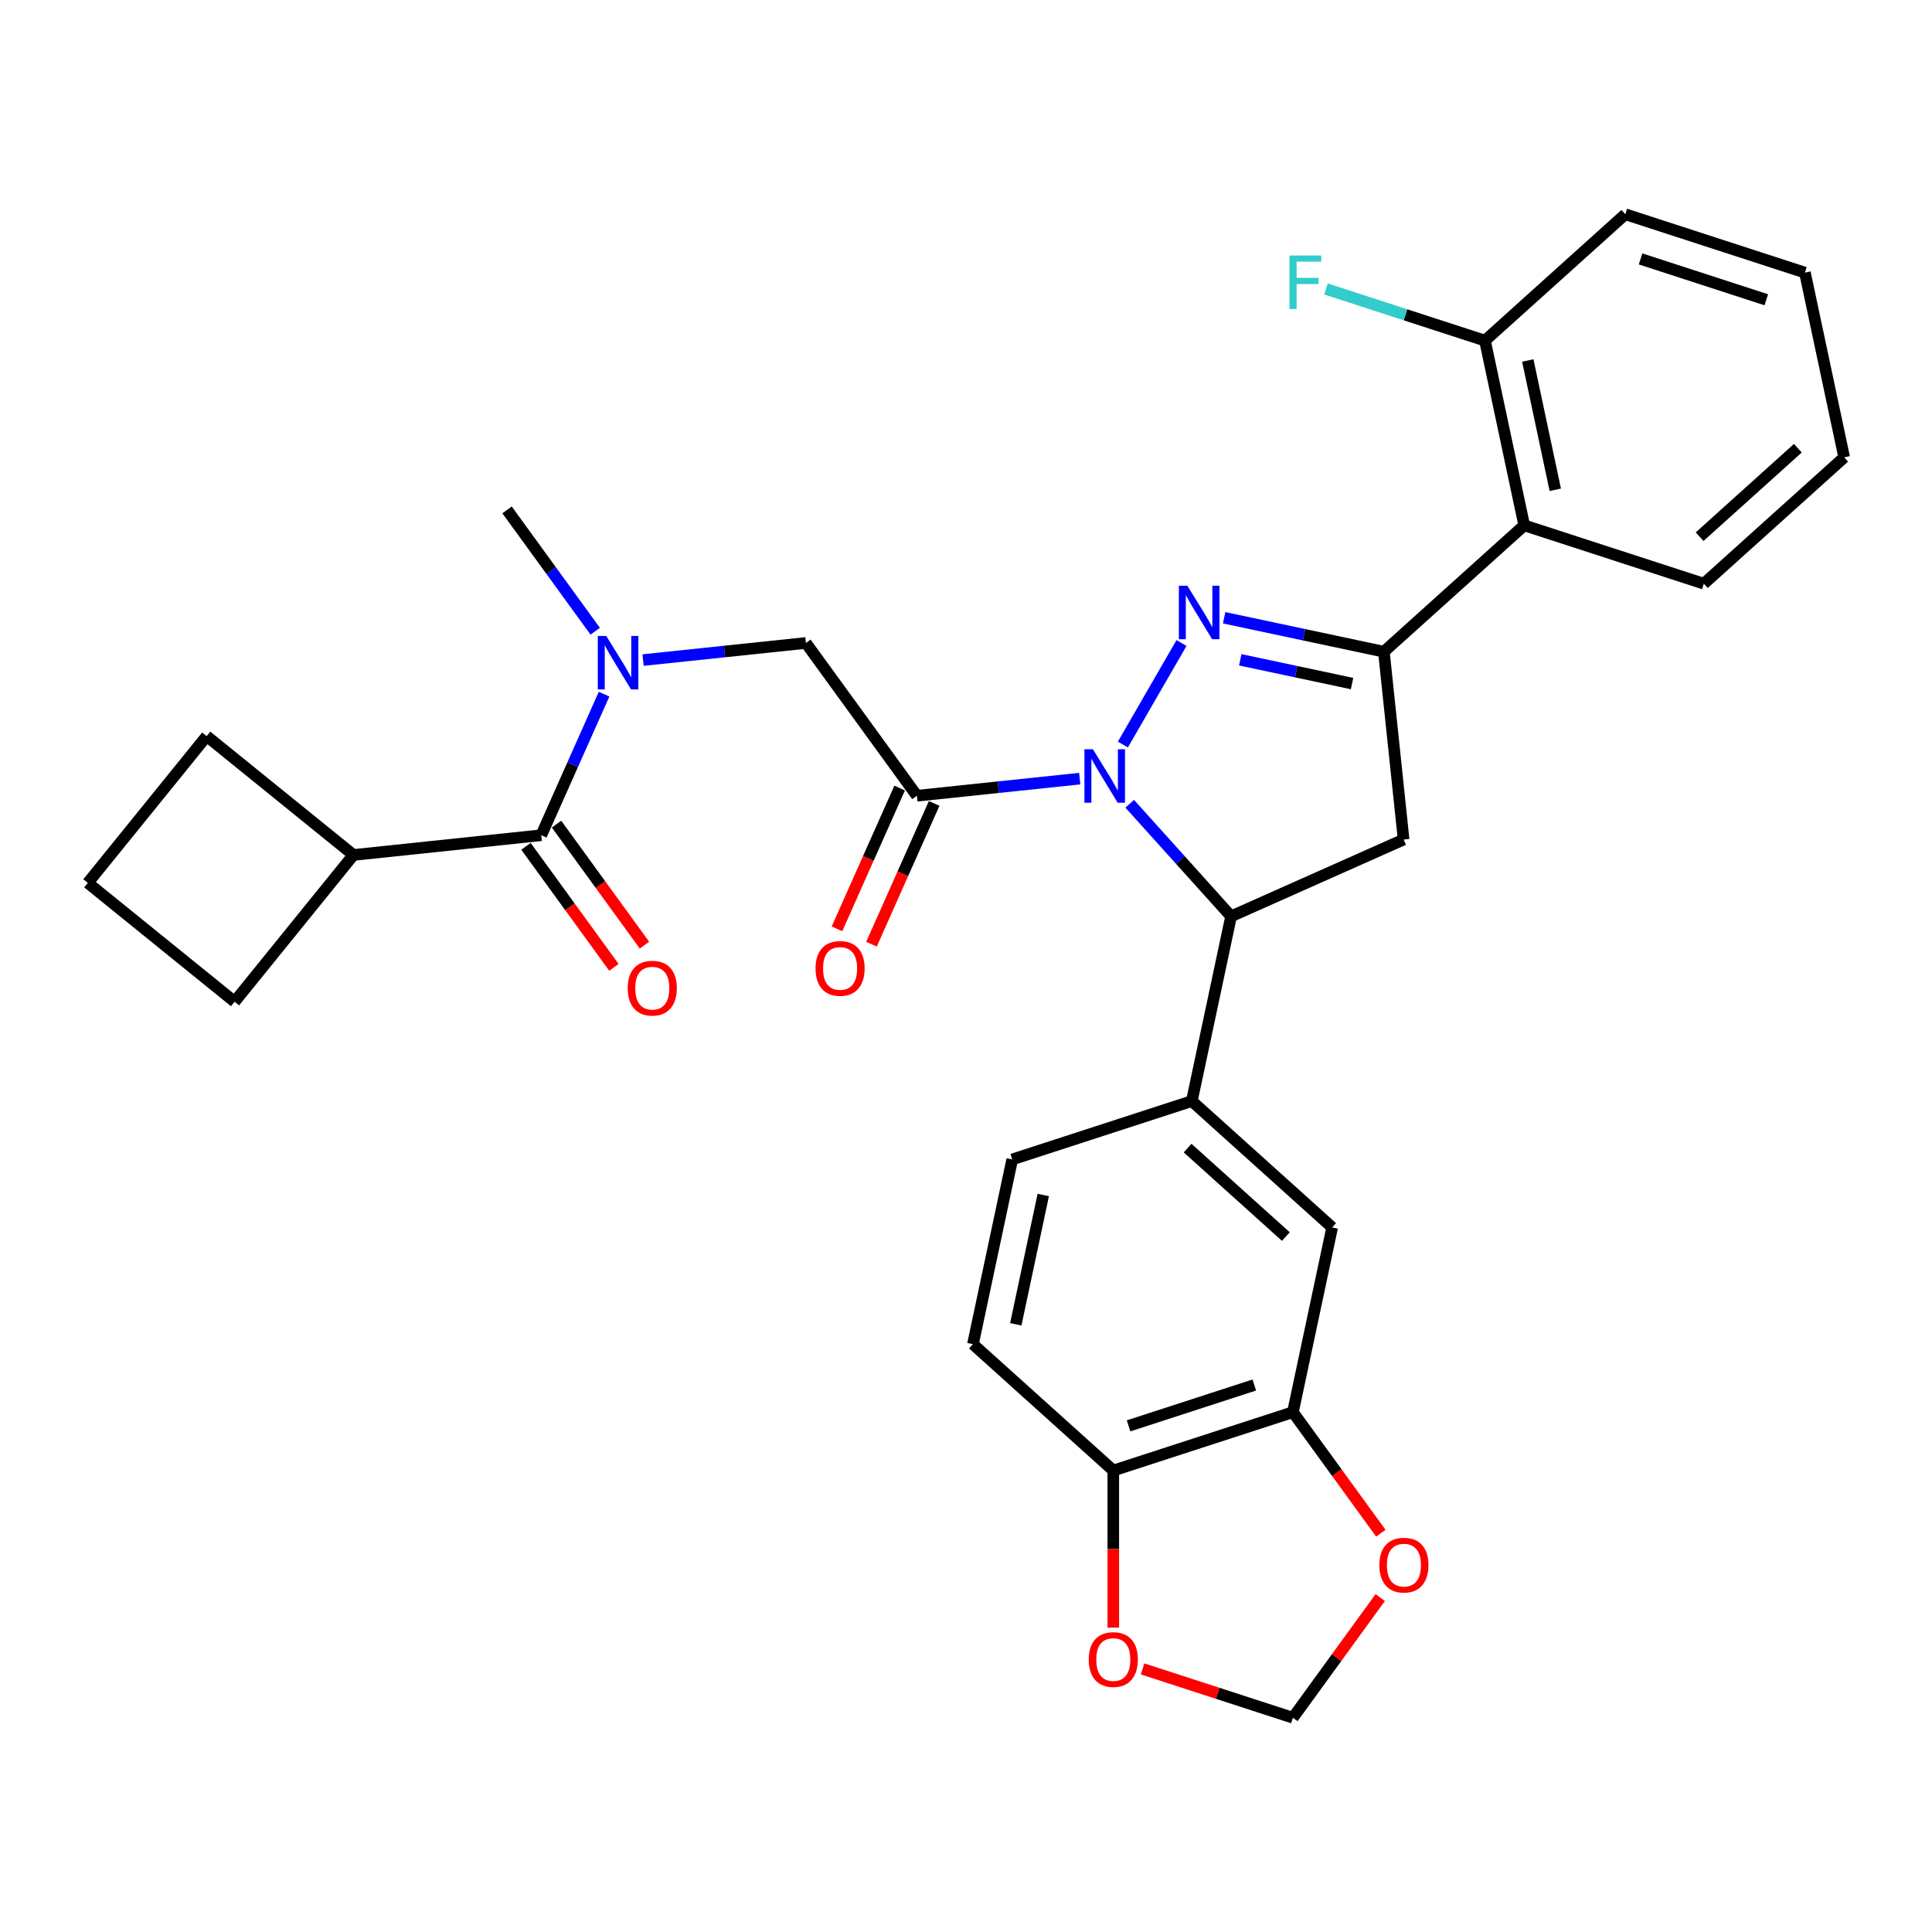 <?xml version='1.0' encoding='iso-8859-1'?>
<svg version='1.1' baseProfile='full'
              xmlns='http://www.w3.org/2000/svg'
                      xmlns:rdkit='http://www.rdkit.org/xml'
                      xmlns:xlink='http://www.w3.org/1999/xlink'
                  xml:space='preserve'
width='1000px' height='1000px' viewBox='0 0 1000 1000'>
<!-- END OF HEADER -->
<rect style='opacity:1.0;fill:#FFFFFF;stroke:none' width='1000' height='1000' x='0' y='0'> </rect>
<path class='bond-0' d='M 308.081,326.726 L 285.269,295.328' style='fill:none;fill-rule:evenodd;stroke:#0000FF;stroke-width:6px;stroke-linecap:butt;stroke-linejoin:miter;stroke-opacity:1' />
<path class='bond-0' d='M 285.269,295.328 L 262.456,263.929' style='fill:none;fill-rule:evenodd;stroke:#000000;stroke-width:6px;stroke-linecap:butt;stroke-linejoin:miter;stroke-opacity:1' />
<path class='bond-1' d='M 332.855,341.651 L 374.992,337.222' style='fill:none;fill-rule:evenodd;stroke:#0000FF;stroke-width:6px;stroke-linecap:butt;stroke-linejoin:miter;stroke-opacity:1' />
<path class='bond-1' d='M 374.992,337.222 L 417.129,332.794' style='fill:none;fill-rule:evenodd;stroke:#000000;stroke-width:6px;stroke-linecap:butt;stroke-linejoin:miter;stroke-opacity:1' />
<path class='bond-2' d='M 312.662,359.297 L 296.408,395.804' style='fill:none;fill-rule:evenodd;stroke:#0000FF;stroke-width:6px;stroke-linecap:butt;stroke-linejoin:miter;stroke-opacity:1' />
<path class='bond-2' d='M 296.408,395.804 L 280.154,432.312' style='fill:none;fill-rule:evenodd;stroke:#000000;stroke-width:6px;stroke-linecap:butt;stroke-linejoin:miter;stroke-opacity:1' />
<path class='bond-3' d='M 182.938,442.529 L 121.422,518.496' style='fill:none;fill-rule:evenodd;stroke:#000000;stroke-width:6px;stroke-linecap:butt;stroke-linejoin:miter;stroke-opacity:1' />
<path class='bond-4' d='M 182.938,442.529 L 106.971,381.013' style='fill:none;fill-rule:evenodd;stroke:#000000;stroke-width:6px;stroke-linecap:butt;stroke-linejoin:miter;stroke-opacity:1' />
<path class='bond-5' d='M 182.938,442.529 L 280.154,432.312' style='fill:none;fill-rule:evenodd;stroke:#000000;stroke-width:6px;stroke-linecap:butt;stroke-linejoin:miter;stroke-opacity:1' />
<path class='bond-6' d='M 465.655,407.9 L 449.436,444.329' style='fill:none;fill-rule:evenodd;stroke:#000000;stroke-width:6px;stroke-linecap:butt;stroke-linejoin:miter;stroke-opacity:1' />
<path class='bond-6' d='M 449.436,444.329 L 433.217,480.759' style='fill:none;fill-rule:evenodd;stroke:#FF0000;stroke-width:6px;stroke-linecap:butt;stroke-linejoin:miter;stroke-opacity:1' />
<path class='bond-6' d='M 483.516,415.852 L 467.296,452.281' style='fill:none;fill-rule:evenodd;stroke:#000000;stroke-width:6px;stroke-linecap:butt;stroke-linejoin:miter;stroke-opacity:1' />
<path class='bond-6' d='M 467.296,452.281 L 451.077,488.71' style='fill:none;fill-rule:evenodd;stroke:#FF0000;stroke-width:6px;stroke-linecap:butt;stroke-linejoin:miter;stroke-opacity:1' />
<path class='bond-7' d='M 474.585,411.876 L 417.129,332.794' style='fill:none;fill-rule:evenodd;stroke:#000000;stroke-width:6px;stroke-linecap:butt;stroke-linejoin:miter;stroke-opacity:1' />
<path class='bond-8' d='M 474.585,411.876 L 516.722,407.447' style='fill:none;fill-rule:evenodd;stroke:#000000;stroke-width:6px;stroke-linecap:butt;stroke-linejoin:miter;stroke-opacity:1' />
<path class='bond-8' d='M 516.722,407.447 L 558.859,403.019' style='fill:none;fill-rule:evenodd;stroke:#0000FF;stroke-width:6px;stroke-linecap:butt;stroke-linejoin:miter;stroke-opacity:1' />
<path class='bond-9' d='M 272.246,438.057 L 295.001,469.378' style='fill:none;fill-rule:evenodd;stroke:#000000;stroke-width:6px;stroke-linecap:butt;stroke-linejoin:miter;stroke-opacity:1' />
<path class='bond-9' d='M 295.001,469.378 L 317.757,500.698' style='fill:none;fill-rule:evenodd;stroke:#FF0000;stroke-width:6px;stroke-linecap:butt;stroke-linejoin:miter;stroke-opacity:1' />
<path class='bond-9' d='M 288.062,426.566 L 310.818,457.886' style='fill:none;fill-rule:evenodd;stroke:#000000;stroke-width:6px;stroke-linecap:butt;stroke-linejoin:miter;stroke-opacity:1' />
<path class='bond-9' d='M 310.818,457.886 L 333.573,489.207' style='fill:none;fill-rule:evenodd;stroke:#FF0000;stroke-width:6px;stroke-linecap:butt;stroke-linejoin:miter;stroke-opacity:1' />
<path class='bond-10' d='M 45.455,456.98 L 106.971,381.013' style='fill:none;fill-rule:evenodd;stroke:#000000;stroke-width:6px;stroke-linecap:butt;stroke-linejoin:miter;stroke-opacity:1' />
<path class='bond-11' d='M 45.455,456.98 L 121.422,518.496' style='fill:none;fill-rule:evenodd;stroke:#000000;stroke-width:6px;stroke-linecap:butt;stroke-linejoin:miter;stroke-opacity:1' />
<path class='bond-12' d='M 584.743,416.032 L 610.976,445.167' style='fill:none;fill-rule:evenodd;stroke:#0000FF;stroke-width:6px;stroke-linecap:butt;stroke-linejoin:miter;stroke-opacity:1' />
<path class='bond-12' d='M 610.976,445.167 L 637.21,474.302' style='fill:none;fill-rule:evenodd;stroke:#000000;stroke-width:6px;stroke-linecap:butt;stroke-linejoin:miter;stroke-opacity:1' />
<path class='bond-13' d='M 581.204,385.373 L 611.546,332.818' style='fill:none;fill-rule:evenodd;stroke:#0000FF;stroke-width:6px;stroke-linecap:butt;stroke-linejoin:miter;stroke-opacity:1' />
<path class='bond-14' d='M 716.292,337.327 L 788.935,271.919' style='fill:none;fill-rule:evenodd;stroke:#000000;stroke-width:6px;stroke-linecap:butt;stroke-linejoin:miter;stroke-opacity:1' />
<path class='bond-15' d='M 716.292,337.327 L 726.51,434.543' style='fill:none;fill-rule:evenodd;stroke:#000000;stroke-width:6px;stroke-linecap:butt;stroke-linejoin:miter;stroke-opacity:1' />
<path class='bond-16' d='M 716.292,337.327 L 674.955,328.541' style='fill:none;fill-rule:evenodd;stroke:#000000;stroke-width:6px;stroke-linecap:butt;stroke-linejoin:miter;stroke-opacity:1' />
<path class='bond-16' d='M 674.955,328.541 L 633.619,319.754' style='fill:none;fill-rule:evenodd;stroke:#0000FF;stroke-width:6px;stroke-linecap:butt;stroke-linejoin:miter;stroke-opacity:1' />
<path class='bond-16' d='M 699.826,353.814 L 670.891,347.664' style='fill:none;fill-rule:evenodd;stroke:#000000;stroke-width:6px;stroke-linecap:butt;stroke-linejoin:miter;stroke-opacity:1' />
<path class='bond-16' d='M 670.891,347.664 L 641.955,341.513' style='fill:none;fill-rule:evenodd;stroke:#0000FF;stroke-width:6px;stroke-linecap:butt;stroke-linejoin:miter;stroke-opacity:1' />
<path class='bond-17' d='M 726.51,434.543 L 637.21,474.302' style='fill:none;fill-rule:evenodd;stroke:#000000;stroke-width:6px;stroke-linecap:butt;stroke-linejoin:miter;stroke-opacity:1' />
<path class='bond-18' d='M 637.21,474.302 L 616.886,569.917' style='fill:none;fill-rule:evenodd;stroke:#000000;stroke-width:6px;stroke-linecap:butt;stroke-linejoin:miter;stroke-opacity:1' />
<path class='bond-19' d='M 841.255,110.895 L 934.222,141.102' style='fill:none;fill-rule:evenodd;stroke:#000000;stroke-width:6px;stroke-linecap:butt;stroke-linejoin:miter;stroke-opacity:1' />
<path class='bond-19' d='M 849.159,134.019 L 914.235,155.164' style='fill:none;fill-rule:evenodd;stroke:#000000;stroke-width:6px;stroke-linecap:butt;stroke-linejoin:miter;stroke-opacity:1' />
<path class='bond-20' d='M 841.255,110.895 L 768.612,176.303' style='fill:none;fill-rule:evenodd;stroke:#000000;stroke-width:6px;stroke-linecap:butt;stroke-linejoin:miter;stroke-opacity:1' />
<path class='bond-21' d='M 934.222,141.102 L 954.545,236.717' style='fill:none;fill-rule:evenodd;stroke:#000000;stroke-width:6px;stroke-linecap:butt;stroke-linejoin:miter;stroke-opacity:1' />
<path class='bond-22' d='M 669.206,730.94 L 576.239,761.147' style='fill:none;fill-rule:evenodd;stroke:#000000;stroke-width:6px;stroke-linecap:butt;stroke-linejoin:miter;stroke-opacity:1' />
<path class='bond-22' d='M 649.219,716.878 L 584.142,738.023' style='fill:none;fill-rule:evenodd;stroke:#000000;stroke-width:6px;stroke-linecap:butt;stroke-linejoin:miter;stroke-opacity:1' />
<path class='bond-23' d='M 669.206,730.94 L 691.961,762.26' style='fill:none;fill-rule:evenodd;stroke:#000000;stroke-width:6px;stroke-linecap:butt;stroke-linejoin:miter;stroke-opacity:1' />
<path class='bond-23' d='M 691.961,762.26 L 714.717,793.581' style='fill:none;fill-rule:evenodd;stroke:#FF0000;stroke-width:6px;stroke-linecap:butt;stroke-linejoin:miter;stroke-opacity:1' />
<path class='bond-24' d='M 669.206,730.94 L 689.529,635.325' style='fill:none;fill-rule:evenodd;stroke:#000000;stroke-width:6px;stroke-linecap:butt;stroke-linejoin:miter;stroke-opacity:1' />
<path class='bond-25' d='M 576.239,761.147 L 576.239,801.802' style='fill:none;fill-rule:evenodd;stroke:#000000;stroke-width:6px;stroke-linecap:butt;stroke-linejoin:miter;stroke-opacity:1' />
<path class='bond-25' d='M 576.239,801.802 L 576.239,842.456' style='fill:none;fill-rule:evenodd;stroke:#FF0000;stroke-width:6px;stroke-linecap:butt;stroke-linejoin:miter;stroke-opacity:1' />
<path class='bond-26' d='M 576.239,761.147 L 503.595,695.739' style='fill:none;fill-rule:evenodd;stroke:#000000;stroke-width:6px;stroke-linecap:butt;stroke-linejoin:miter;stroke-opacity:1' />
<path class='bond-27' d='M 714.404,826.894 L 691.805,858' style='fill:none;fill-rule:evenodd;stroke:#FF0000;stroke-width:6px;stroke-linecap:butt;stroke-linejoin:miter;stroke-opacity:1' />
<path class='bond-27' d='M 691.805,858 L 669.206,889.105' style='fill:none;fill-rule:evenodd;stroke:#000000;stroke-width:6px;stroke-linecap:butt;stroke-linejoin:miter;stroke-opacity:1' />
<path class='bond-28' d='M 591.39,863.821 L 630.298,876.463' style='fill:none;fill-rule:evenodd;stroke:#FF0000;stroke-width:6px;stroke-linecap:butt;stroke-linejoin:miter;stroke-opacity:1' />
<path class='bond-28' d='M 630.298,876.463 L 669.206,889.105' style='fill:none;fill-rule:evenodd;stroke:#000000;stroke-width:6px;stroke-linecap:butt;stroke-linejoin:miter;stroke-opacity:1' />
<path class='bond-29' d='M 689.529,635.325 L 616.886,569.917' style='fill:none;fill-rule:evenodd;stroke:#000000;stroke-width:6px;stroke-linecap:butt;stroke-linejoin:miter;stroke-opacity:1' />
<path class='bond-29' d='M 665.551,640.042 L 614.701,594.257' style='fill:none;fill-rule:evenodd;stroke:#000000;stroke-width:6px;stroke-linecap:butt;stroke-linejoin:miter;stroke-opacity:1' />
<path class='bond-30' d='M 503.595,695.739 L 523.919,600.123' style='fill:none;fill-rule:evenodd;stroke:#000000;stroke-width:6px;stroke-linecap:butt;stroke-linejoin:miter;stroke-opacity:1' />
<path class='bond-30' d='M 525.767,685.461 L 539.993,618.53' style='fill:none;fill-rule:evenodd;stroke:#000000;stroke-width:6px;stroke-linecap:butt;stroke-linejoin:miter;stroke-opacity:1' />
<path class='bond-31' d='M 616.886,569.917 L 523.919,600.123' style='fill:none;fill-rule:evenodd;stroke:#000000;stroke-width:6px;stroke-linecap:butt;stroke-linejoin:miter;stroke-opacity:1' />
<path class='bond-32' d='M 954.545,236.717 L 881.902,302.125' style='fill:none;fill-rule:evenodd;stroke:#000000;stroke-width:6px;stroke-linecap:butt;stroke-linejoin:miter;stroke-opacity:1' />
<path class='bond-32' d='M 930.567,232 L 879.717,277.785' style='fill:none;fill-rule:evenodd;stroke:#000000;stroke-width:6px;stroke-linecap:butt;stroke-linejoin:miter;stroke-opacity:1' />
<path class='bond-33' d='M 881.902,302.125 L 788.935,271.919' style='fill:none;fill-rule:evenodd;stroke:#000000;stroke-width:6px;stroke-linecap:butt;stroke-linejoin:miter;stroke-opacity:1' />
<path class='bond-34' d='M 788.935,271.919 L 768.612,176.303' style='fill:none;fill-rule:evenodd;stroke:#000000;stroke-width:6px;stroke-linecap:butt;stroke-linejoin:miter;stroke-opacity:1' />
<path class='bond-34' d='M 805.01,253.512 L 790.783,186.581' style='fill:none;fill-rule:evenodd;stroke:#000000;stroke-width:6px;stroke-linecap:butt;stroke-linejoin:miter;stroke-opacity:1' />
<path class='bond-35' d='M 768.612,176.303 L 727.465,162.934' style='fill:none;fill-rule:evenodd;stroke:#000000;stroke-width:6px;stroke-linecap:butt;stroke-linejoin:miter;stroke-opacity:1' />
<path class='bond-35' d='M 727.465,162.934 L 686.319,149.565' style='fill:none;fill-rule:evenodd;stroke:#33CCCC;stroke-width:6px;stroke-linecap:butt;stroke-linejoin:miter;stroke-opacity:1' />
<path  class='atom-0' d='M 313.794 329.17
L 322.865 343.833
Q 323.764 345.279, 325.211 347.899
Q 326.658 350.519, 326.736 350.675
L 326.736 329.17
L 330.412 329.17
L 330.412 356.853
L 326.619 356.853
L 316.883 340.822
Q 315.749 338.945, 314.537 336.794
Q 313.364 334.644, 313.012 333.979
L 313.012 356.853
L 309.415 356.853
L 309.415 329.17
L 313.794 329.17
' fill='#0000FF'/>
<path  class='atom-3' d='M 422.119 501.254
Q 422.119 494.607, 425.403 490.893
Q 428.688 487.178, 434.826 487.178
Q 440.965 487.178, 444.25 490.893
Q 447.534 494.607, 447.534 501.254
Q 447.534 507.98, 444.211 511.812
Q 440.887 515.604, 434.826 515.604
Q 428.727 515.604, 425.403 511.812
Q 422.119 508.019, 422.119 501.254
M 434.826 512.476
Q 439.049 512.476, 441.317 509.661
Q 443.624 506.807, 443.624 501.254
Q 443.624 495.819, 441.317 493.082
Q 439.049 490.306, 434.826 490.306
Q 430.604 490.306, 428.297 493.043
Q 426.029 495.78, 426.029 501.254
Q 426.029 506.846, 428.297 509.661
Q 430.604 512.476, 434.826 512.476
' fill='#FF0000'/>
<path  class='atom-6' d='M 324.903 511.472
Q 324.903 504.825, 328.188 501.111
Q 331.472 497.396, 337.611 497.396
Q 343.75 497.396, 347.034 501.111
Q 350.318 504.825, 350.318 511.472
Q 350.318 518.197, 346.995 522.029
Q 343.671 525.822, 337.611 525.822
Q 331.511 525.822, 328.188 522.029
Q 324.903 518.237, 324.903 511.472
M 337.611 522.694
Q 341.834 522.694, 344.101 519.879
Q 346.408 517.024, 346.408 511.472
Q 346.408 506.037, 344.101 503.3
Q 341.834 500.524, 337.611 500.524
Q 333.388 500.524, 331.081 503.261
Q 328.813 505.998, 328.813 511.472
Q 328.813 517.064, 331.081 519.879
Q 333.388 522.694, 337.611 522.694
' fill='#FF0000'/>
<path  class='atom-10' d='M 565.682 387.817
L 574.753 402.479
Q 575.653 403.926, 577.099 406.546
Q 578.546 409.166, 578.624 409.322
L 578.624 387.817
L 582.3 387.817
L 582.3 415.5
L 578.507 415.5
L 568.771 399.469
Q 567.637 397.592, 566.425 395.441
Q 565.252 393.291, 564.9 392.626
L 564.9 415.5
L 561.303 415.5
L 561.303 387.817
L 565.682 387.817
' fill='#0000FF'/>
<path  class='atom-14' d='M 614.558 303.162
L 623.629 317.824
Q 624.528 319.271, 625.975 321.891
Q 627.422 324.511, 627.5 324.667
L 627.5 303.162
L 631.175 303.162
L 631.175 330.845
L 627.383 330.845
L 617.647 314.814
Q 616.513 312.937, 615.3 310.786
Q 614.127 308.636, 613.776 307.971
L 613.776 330.845
L 610.178 330.845
L 610.178 303.162
L 614.558 303.162
' fill='#0000FF'/>
<path  class='atom-19' d='M 713.955 810.101
Q 713.955 803.454, 717.239 799.739
Q 720.524 796.025, 726.662 796.025
Q 732.801 796.025, 736.086 799.739
Q 739.37 803.454, 739.37 810.101
Q 739.37 816.826, 736.046 820.658
Q 732.723 824.451, 726.662 824.451
Q 720.563 824.451, 717.239 820.658
Q 713.955 816.865, 713.955 810.101
M 726.662 821.323
Q 730.885 821.323, 733.153 818.507
Q 735.46 815.653, 735.46 810.101
Q 735.46 804.666, 733.153 801.929
Q 730.885 799.153, 726.662 799.153
Q 722.439 799.153, 720.133 801.89
Q 717.865 804.627, 717.865 810.101
Q 717.865 815.692, 720.133 818.507
Q 722.439 821.323, 726.662 821.323
' fill='#FF0000'/>
<path  class='atom-20' d='M 563.531 858.976
Q 563.531 852.329, 566.815 848.615
Q 570.1 844.9, 576.239 844.9
Q 582.377 844.9, 585.662 848.615
Q 588.946 852.329, 588.946 858.976
Q 588.946 865.702, 585.623 869.533
Q 582.299 873.326, 576.239 873.326
Q 570.139 873.326, 566.815 869.533
Q 563.531 865.741, 563.531 858.976
M 576.239 870.198
Q 580.462 870.198, 582.729 867.383
Q 585.036 864.529, 585.036 858.976
Q 585.036 853.541, 582.729 850.804
Q 580.462 848.028, 576.239 848.028
Q 572.016 848.028, 569.709 850.765
Q 567.441 853.502, 567.441 858.976
Q 567.441 864.568, 569.709 867.383
Q 572.016 870.198, 576.239 870.198
' fill='#FF0000'/>
<path  class='atom-30' d='M 667.414 132.255
L 683.875 132.255
L 683.875 135.422
L 671.129 135.422
L 671.129 143.829
L 682.468 143.829
L 682.468 147.035
L 671.129 147.035
L 671.129 159.938
L 667.414 159.938
L 667.414 132.255
' fill='#33CCCC'/>
</svg>
